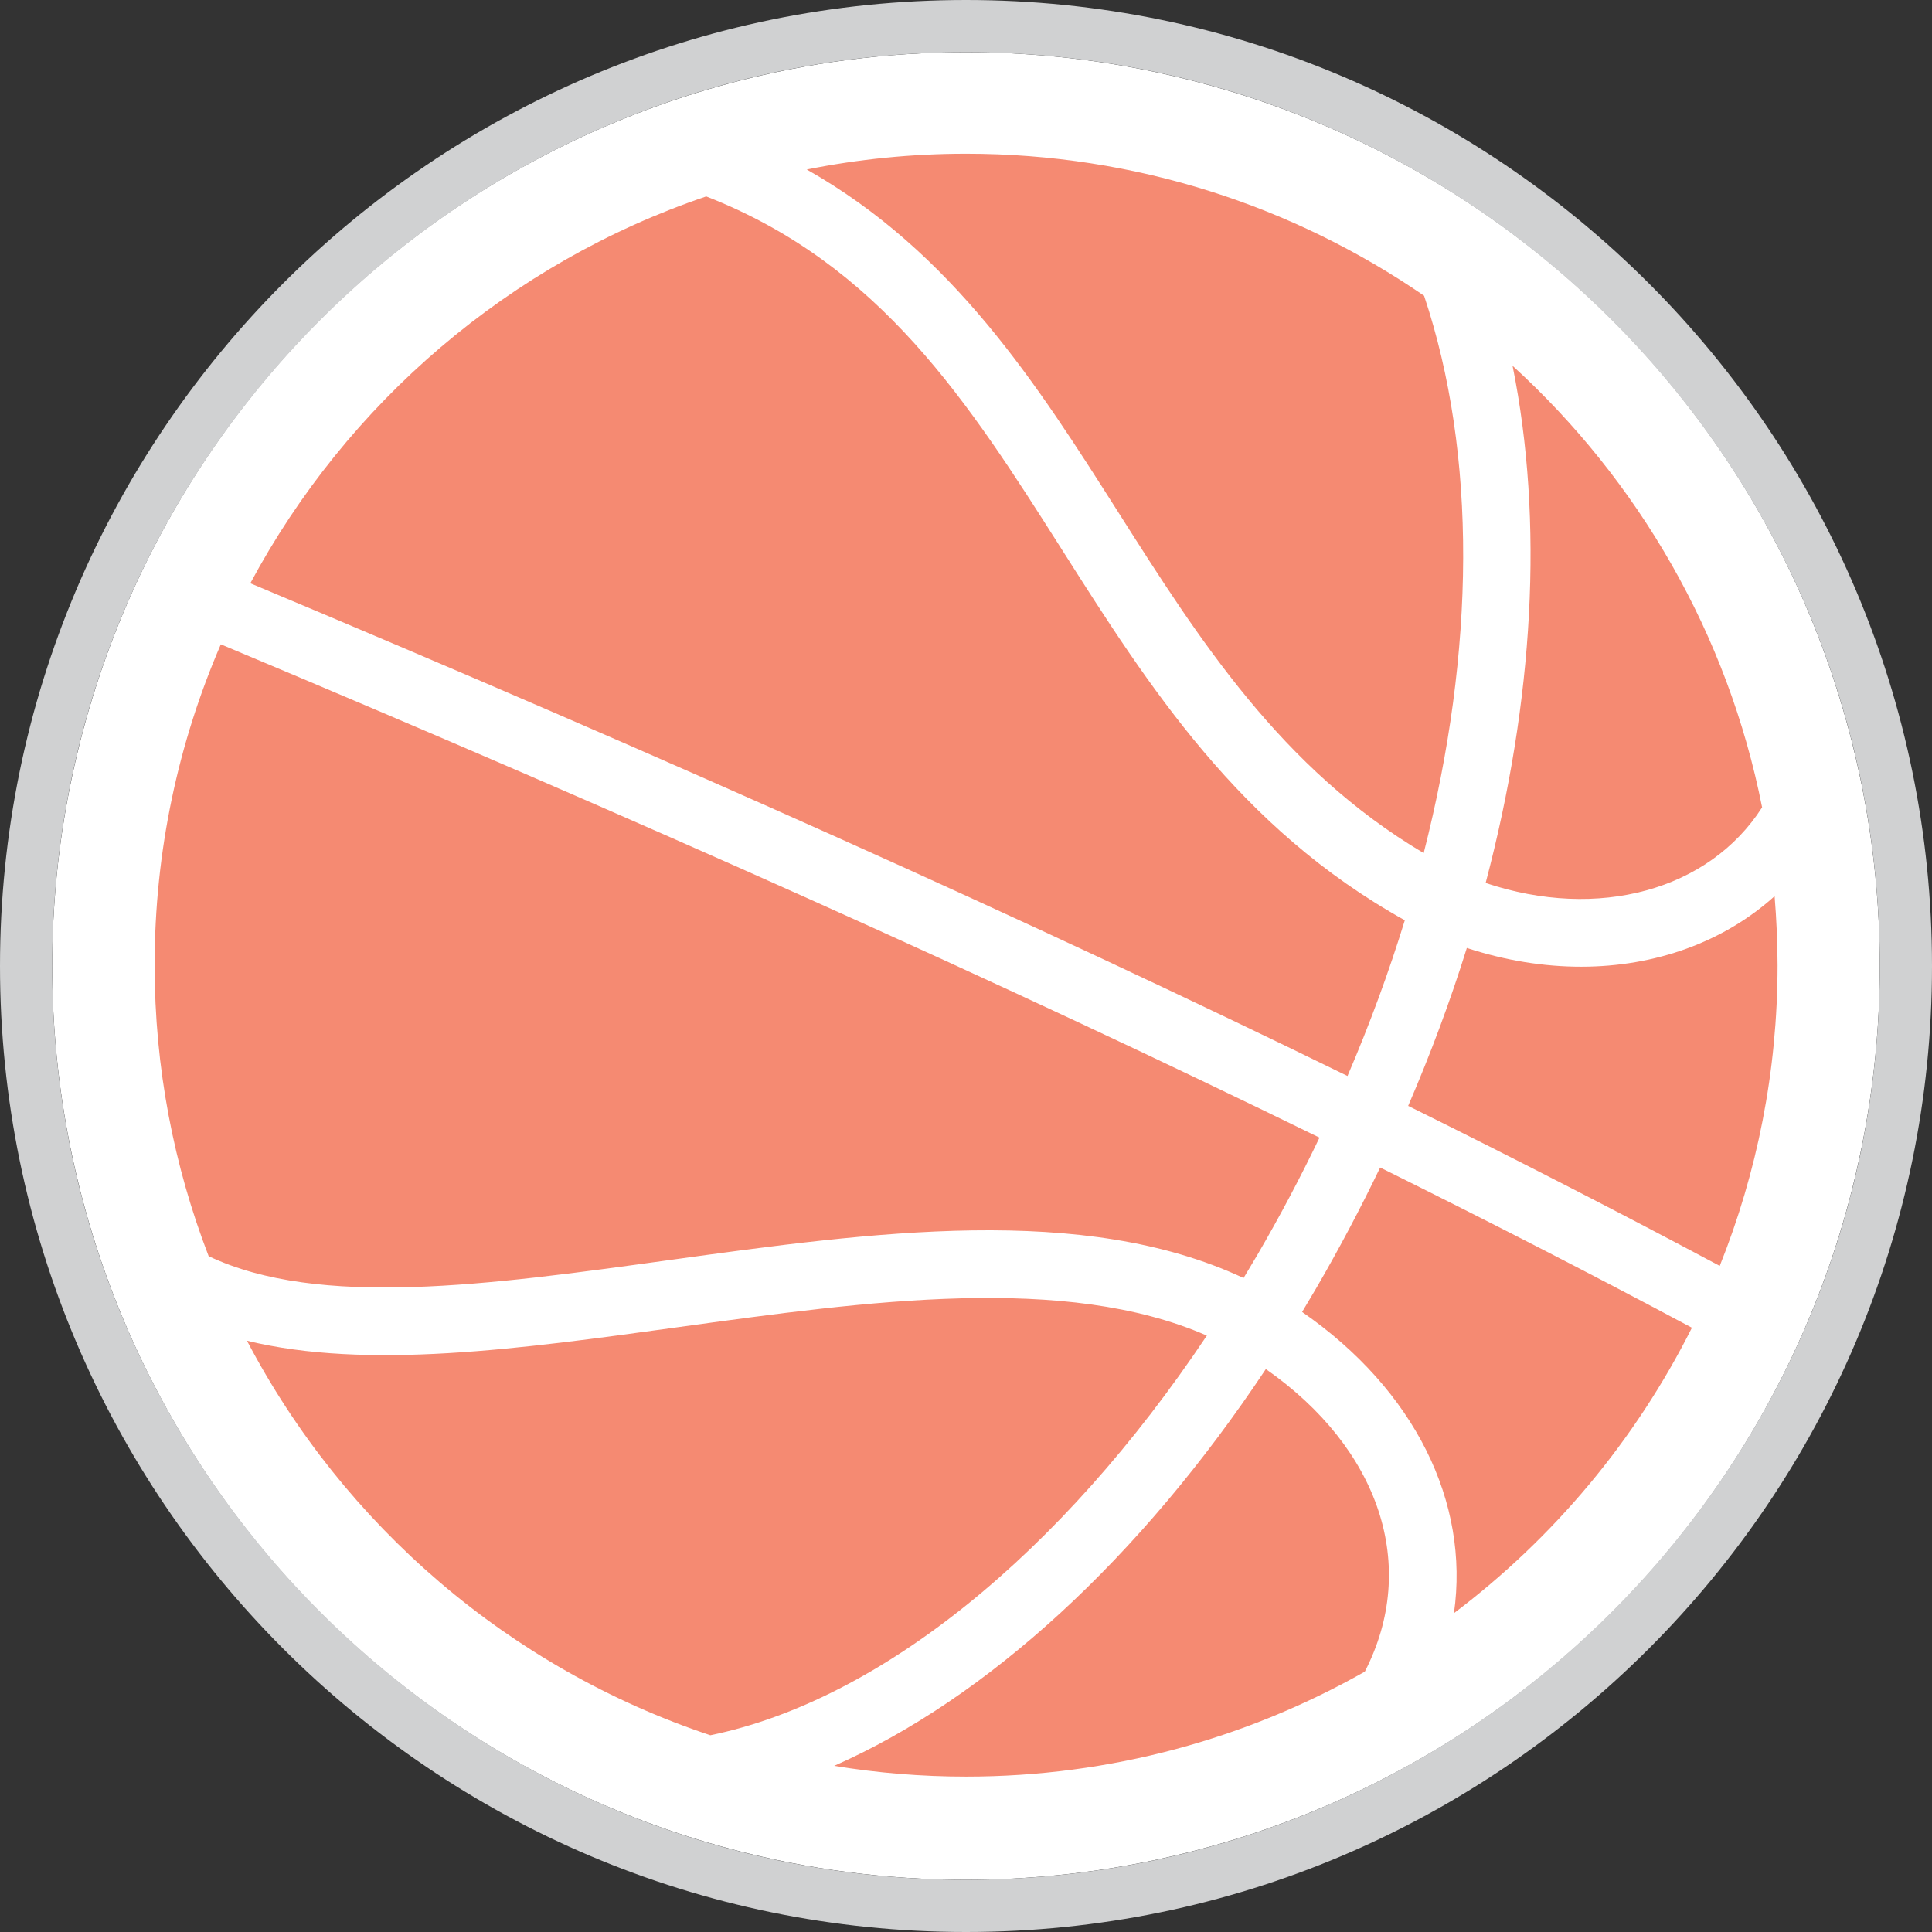 <?xml version="1.0" encoding="utf-8"?>
<!-- Generator: Adobe Illustrator 25.2.0, SVG Export Plug-In . SVG Version: 6.00 Build 0)  -->
<svg version="1.1" id="Layer_1" xmlns="http://www.w3.org/2000/svg" xmlns:xlink="http://www.w3.org/1999/xlink" x="0px" y="0px"
	 viewBox="0 0 300 300" style="enable-background:new 0 0 300 300;" xml:space="preserve">
<rect x="0" y="0" width="300" height="300" fill="#333333" stroke="none"/>
<style type="text/css">
	.st0{fill:#FFFFFF;}
	.st1{fill:#D0D1D2;}
	.st2{fill:#F58A72;}
</style>
<circle class="st0" cx="150" cy="150" r="141.89"/>
<path class="st1" d="M150,300C67.29,300,0,232.71,0,150S67.29,0,150,0c82.71,0,150,67.29,150,150S232.71,300,150,300z M150,8.11
	C71.76,8.11,8.11,71.76,8.11,150S71.76,291.89,150,291.89S291.89,228.24,291.89,150S228.24,8.11,150,8.11z"/>
<g>
	<path class="st2" d="M273.62,125.37c-5.32-26.91-19.23-50.76-38.75-68.57c4.87,24.12,3.31,51.93-4.18,80.31
		C248.18,142.96,265.37,138.25,273.62,125.37z"/>
	<path class="st2" d="M187.4,207.39c-21.97-9.6-52.49-5.39-82.08-1.31c-24.68,3.41-48.26,6.65-66.97,2.11
		c15.04,28.69,40.81,50.89,71.95,61.26C136.68,264.03,164.76,241.27,187.4,207.39z"/>
	<path class="st2" d="M218.14,142.9c-25.79-14.34-39.77-36.33-53.29-57.63c-14.43-22.72-28.09-44.2-55.19-54.77
		C79.15,40.84,53.87,62.56,38.87,90.57c65.26,27.36,121.61,52.65,170.37,76.51C212.69,159.04,215.66,150.96,218.14,142.9z"/>
	<path class="st2" d="M173.71,79.64c12.41,19.54,25.22,39.7,47.36,52.83c8.02-31.44,8.31-61.87,0.06-86.55
		c-20.25-13.9-44.75-22.05-71.12-22.05c-8.47,0-16.74,0.85-24.74,2.45C148,39.18,161.04,59.69,173.71,79.64z"/>
	<path class="st2" d="M103.89,195.67c31.65-4.37,64.32-8.86,89.21,2.78c0.73-1.2,1.44-2.4,2.16-3.62c3.49-5.99,6.7-12.06,9.63-18.18
		c-48.76-23.86-105.19-49.19-170.6-76.6c-6.61,15.29-10.28,32.13-10.28,49.82c0,15.92,2.98,31.16,8.39,45.19
		C49.5,203.17,75.95,199.53,103.89,195.67z"/>
	<path class="st2" d="M196.56,212.59c-19.55,29.41-43.27,51.13-67.03,61.61c6.67,1.1,13.51,1.67,20.48,1.67
		c22.49,0,43.62-5.93,61.92-16.3C220.36,243.19,214.26,224.97,196.56,212.59z"/>
	<path class="st2" d="M275.56,139.16c-7.9,7.11-18.5,10.95-30.05,10.95c-5.76,0-11.74-0.95-17.74-2.91
		c-2.55,8.18-5.6,16.38-9.11,24.52c17.06,8.45,33.17,16.73,48.38,24.85c5.79-14.45,8.98-30.21,8.98-46.7
		C276.01,146.26,275.85,142.69,275.56,139.16z"/>
	<path class="st2" d="M204.33,200.12c-0.71,1.21-1.42,2.41-2.14,3.6c17.51,12.12,26.03,29.57,23.58,46.77
		c15.48-11.68,28.18-26.85,36.95-44.32c-15.21-8.13-31.33-16.41-48.41-24.88C211.26,187.63,207.94,193.92,204.33,200.12z"/>
</g>
</svg>
